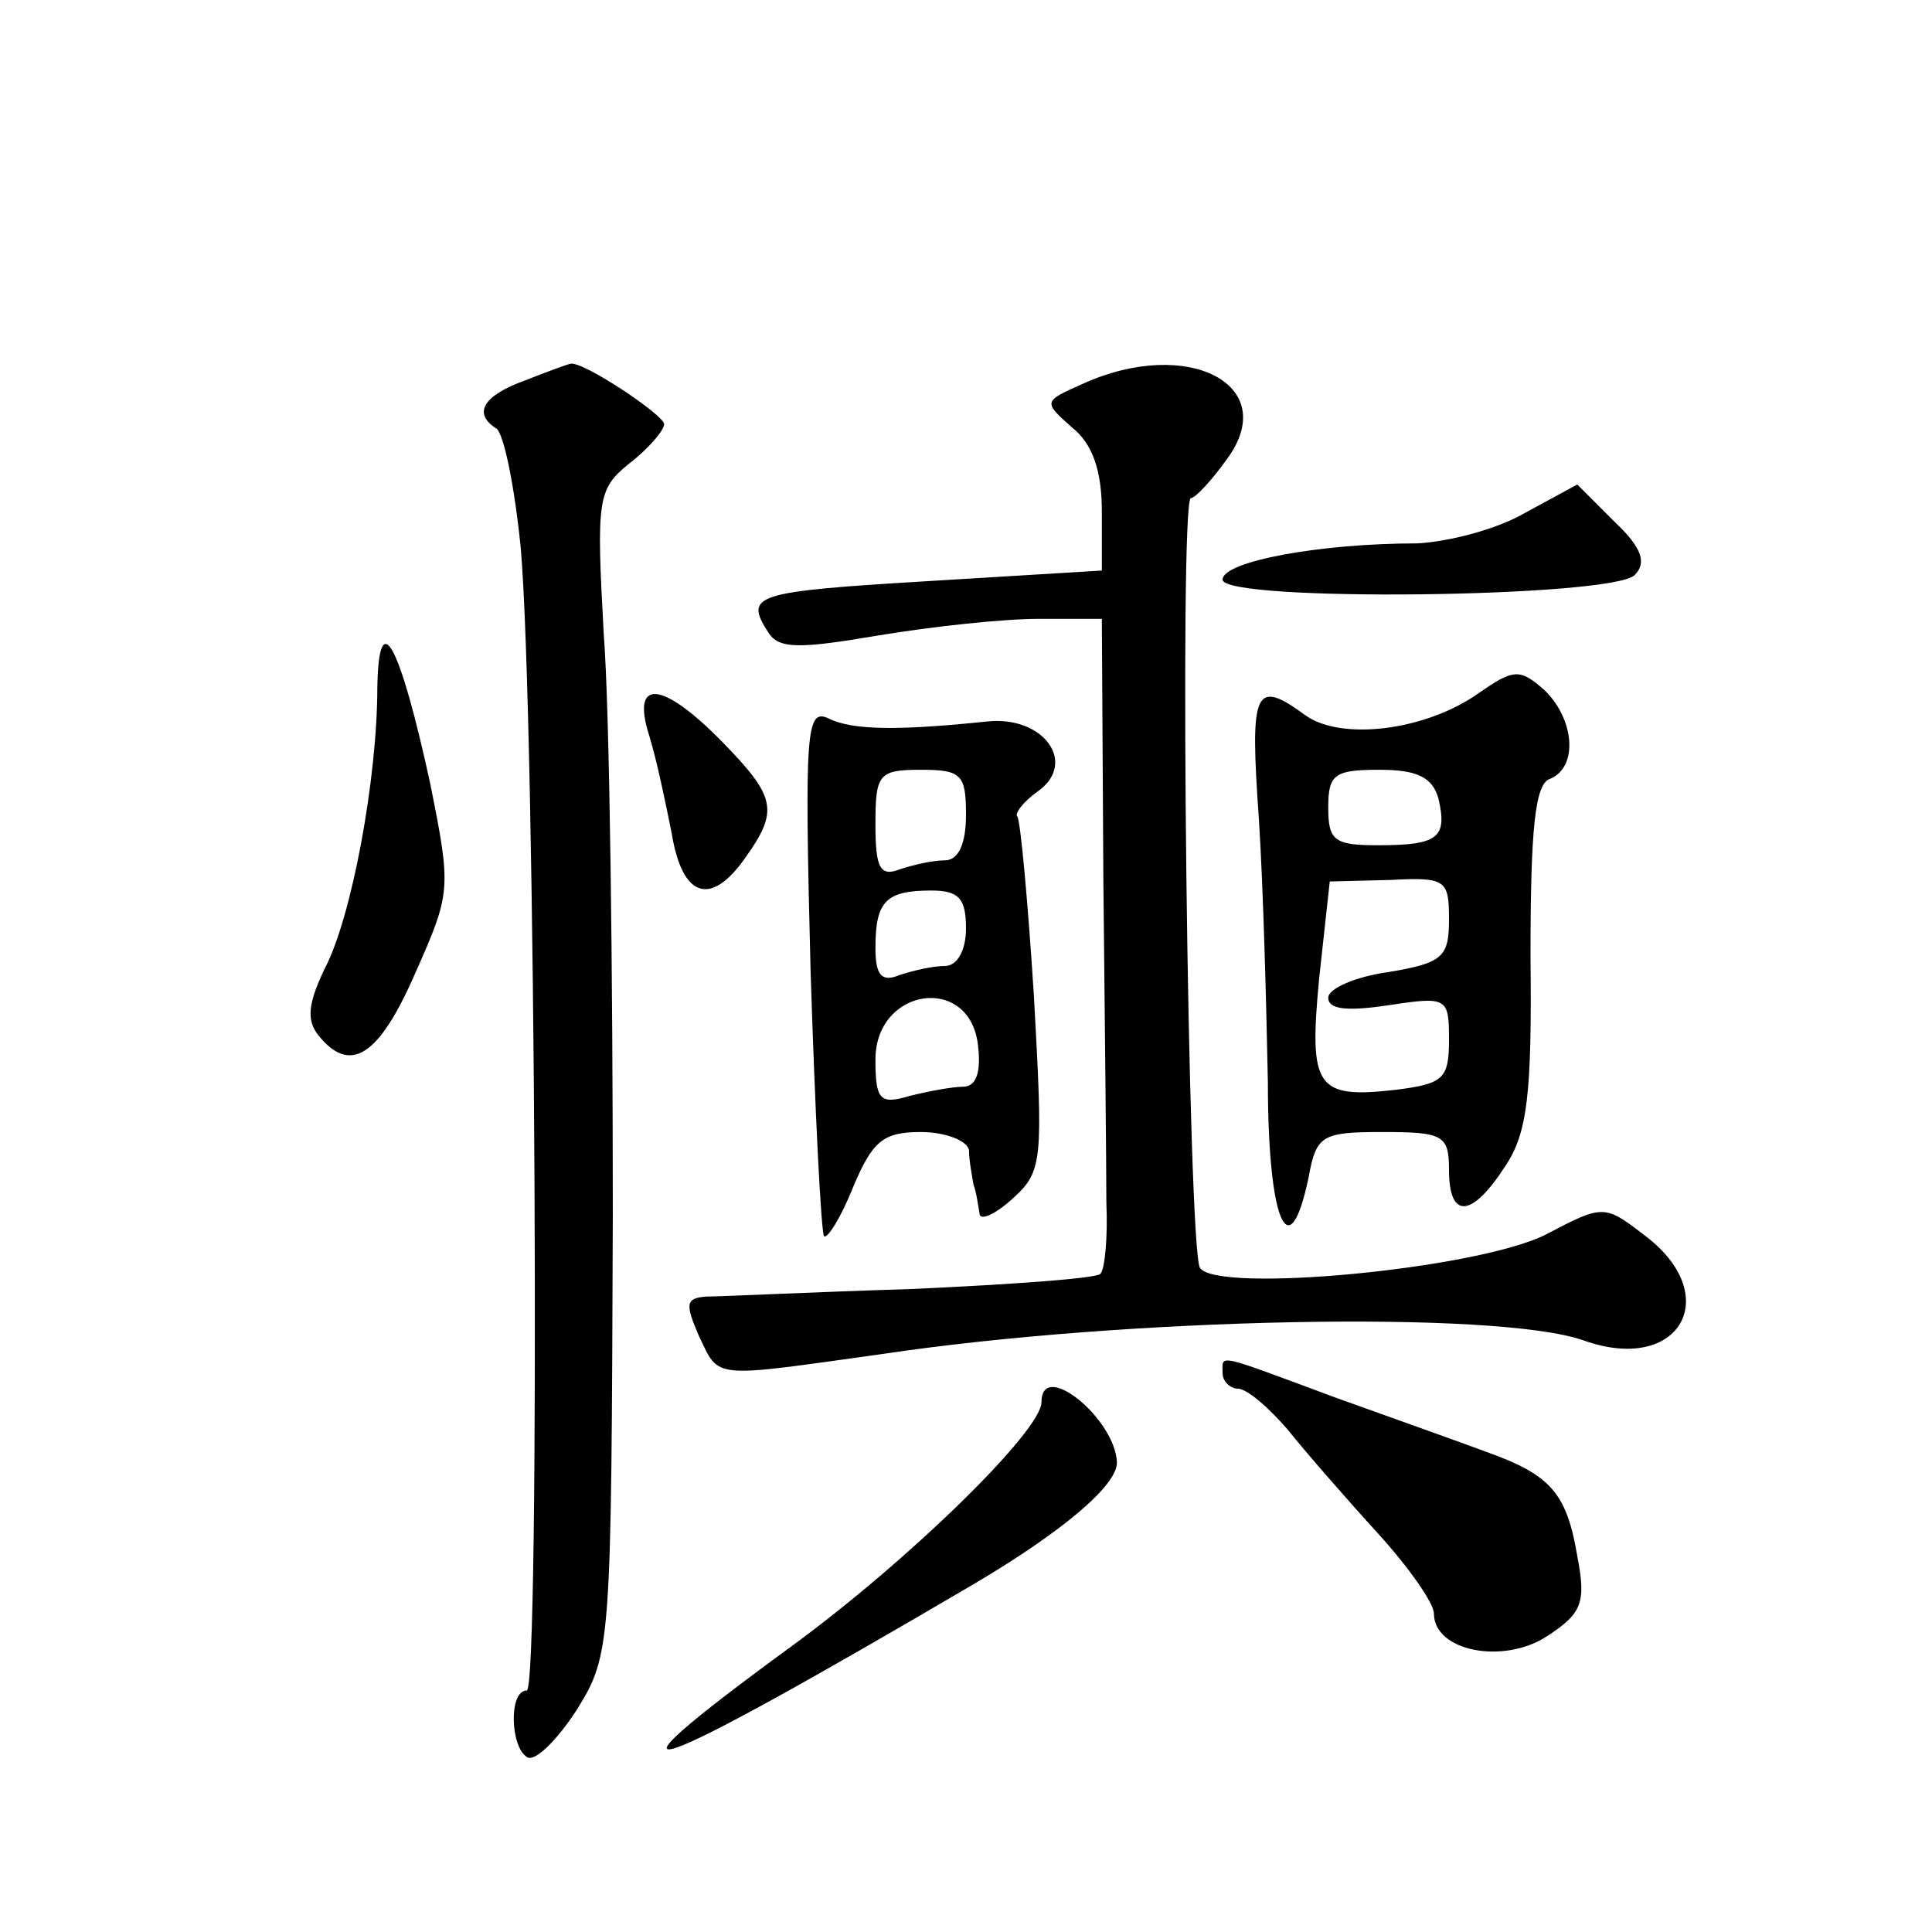 <?xml version="1.0" standalone="no"?>
<!DOCTYPE svg PUBLIC "-//W3C//DTD SVG 20010904//EN"
 "http://www.w3.org/TR/2001/REC-SVG-20010904/DTD/svg10.dtd">
<svg version="1.0" xmlns="http://www.w3.org/2000/svg"
 width="128pt" height="128pt" viewBox="0 0 128 128"
 preserveAspectRatio="xMidYMid meet">
<g transform="translate(0,128) scale(0.1,-0.1)"
fill="#0" stroke="none">
<path d="M348 1028 c-28 -10 -35 -22 -19 -32 5 -4 12 -39 16 -79 10 -114 13 -757
4 -757 -12 0 -11 -37 0 -44 5 -4 20 11 33 31 23 37 23 42 24 328 0 160 -2 333 -6
385 -5 90 -4 96 17 113 13 10 23 22 23 26 0 6 -54 42 -62 40 -1 0 -15 -5 -30 -11z
M718 1026 c-27 -12 -27 -12 -8 -29 14 -11 20 -29 20 -56 l0 -39 -115 -7 c-116 -7
-122 -9 -106 -34 7 -11 20 -11 73 -2 36 6 83 11 106 11 l42 0 1 -172 c1 -95 2 -192
2 -215 1 -23 -1 -44 -4 -47 -3 -3 -59 -7 -125 -10 -65 -2 -126 -5 -136 -5 -14 -1
-14 -5 -5 -26 14 -29 7 -28 122 -12 161 24 407 29 464 9 64 -23 94 30 40 70 -26
20 -27 20 -65 0 -46 -23 -218 -39 -229 -22 -8 13 -14 510 -6 510 3 0 14 12 24 26
36 49 -26 81 -95 50z M1010 940 c-19 -11 -51 -19 -71 -20 -65 0 -129 -12 -129 -24
0 -15 258 -12 273 3 8 8 5 18 -13 35 l-25 25 -35 -19z M250 825 c0 -61 -17 -153
-35 -187 -11 -23 -12 -34 -4 -44 21 -26 40 -14 64 41 24 54 24 56 10 126 -20 92
-34 119 -35 64z M980 821 c-35 -25 -91 -32 -115 -15 -34 25 -37 17 -31 -68 3 -46
5 -125 6 -175 0 -92 14 -125 27 -63 5 28 9 30 49 30 40 0 44 -2 44 -25 0 -33 15
-32 37 2 15 22 18 48 17 140 0 84 3 114 13 117 19 8 16 40 -4 59 -16 14 -20 14
-43 -2z m-27 -70 c6 -26 0 -31 -40 -31 -29 0 -33 3 -33 25 0 22 4 25 34 25 25 0
35 -5 39 -19z m7 -80 c0 -25 -4 -29 -40 -35 -22 -3 -40 -11 -40 -17 0 -8 13 -9
40 -5 39 6 40 5 40 -23 0 -26 -4 -29 -35 -33 -53 -6 -58 1 -51 74 l7 64 40 1 c37
2 39 0 39 -26z M430 793 c5 -16 11 -45 15 -65 7 -43 26 -49 49 -16 22 31 20 40
-15 76 -40 41 -61 43 -49 5z M537 638 c3 -95 7 -175 9 -177 2 -2 11 12 19 32 13
31 20 37 45 37 17 0 31 -6 32 -12 0 -7 2 -17 3 -23 2 -5 3 -14 4 -19 0 -5 10 -1
22 10 20 18 20 25 14 134 -4 63 -9 117 -11 119 -2 2 4 10 14 17 26 19 3 50 -34
46 -58 -6 -89 -6 -105 2 -15 7 -16 -8 -12 -166z m103 102 c0 -19 -5 -30 -14 -30
-8 0 -21 -3 -30 -6 -13 -5 -16 1 -16 30 0 33 2 36 30 36 27 0 30 -3 30 -30z m0
-75 c0 -15 -6 -25 -14 -25 -8 0 -21 -3 -30 -6 -12 -5 -16 0 -16 18 0 31 7 38 37
38 18 0 23 -5 23 -25z m8 -78 c2 -17 -1 -27 -10 -27 -7 0 -23 -3 -35 -6 -20 -6
-23 -3 -23 24 0 48 63 57 68 9z M810 370 c0 -5 5 -10 10 -10 6 0 20 -12 33 -27
12 -15 39 -46 60 -69 20 -22 37 -46 37 -53 0 -25 46 -34 75 -15 23 15 26 22 20
53 -7 42 -18 54 -60 69 -16 6 -61 22 -100 36 -81 30 -75 29 -75 16z M690 351 c0
-19 -88 -105 -166 -162 -141 -103 -101 -89 122 42 59 35 94 65 94 80 -1 29 -50
69 -50 40z"/>
</g>
</svg>
